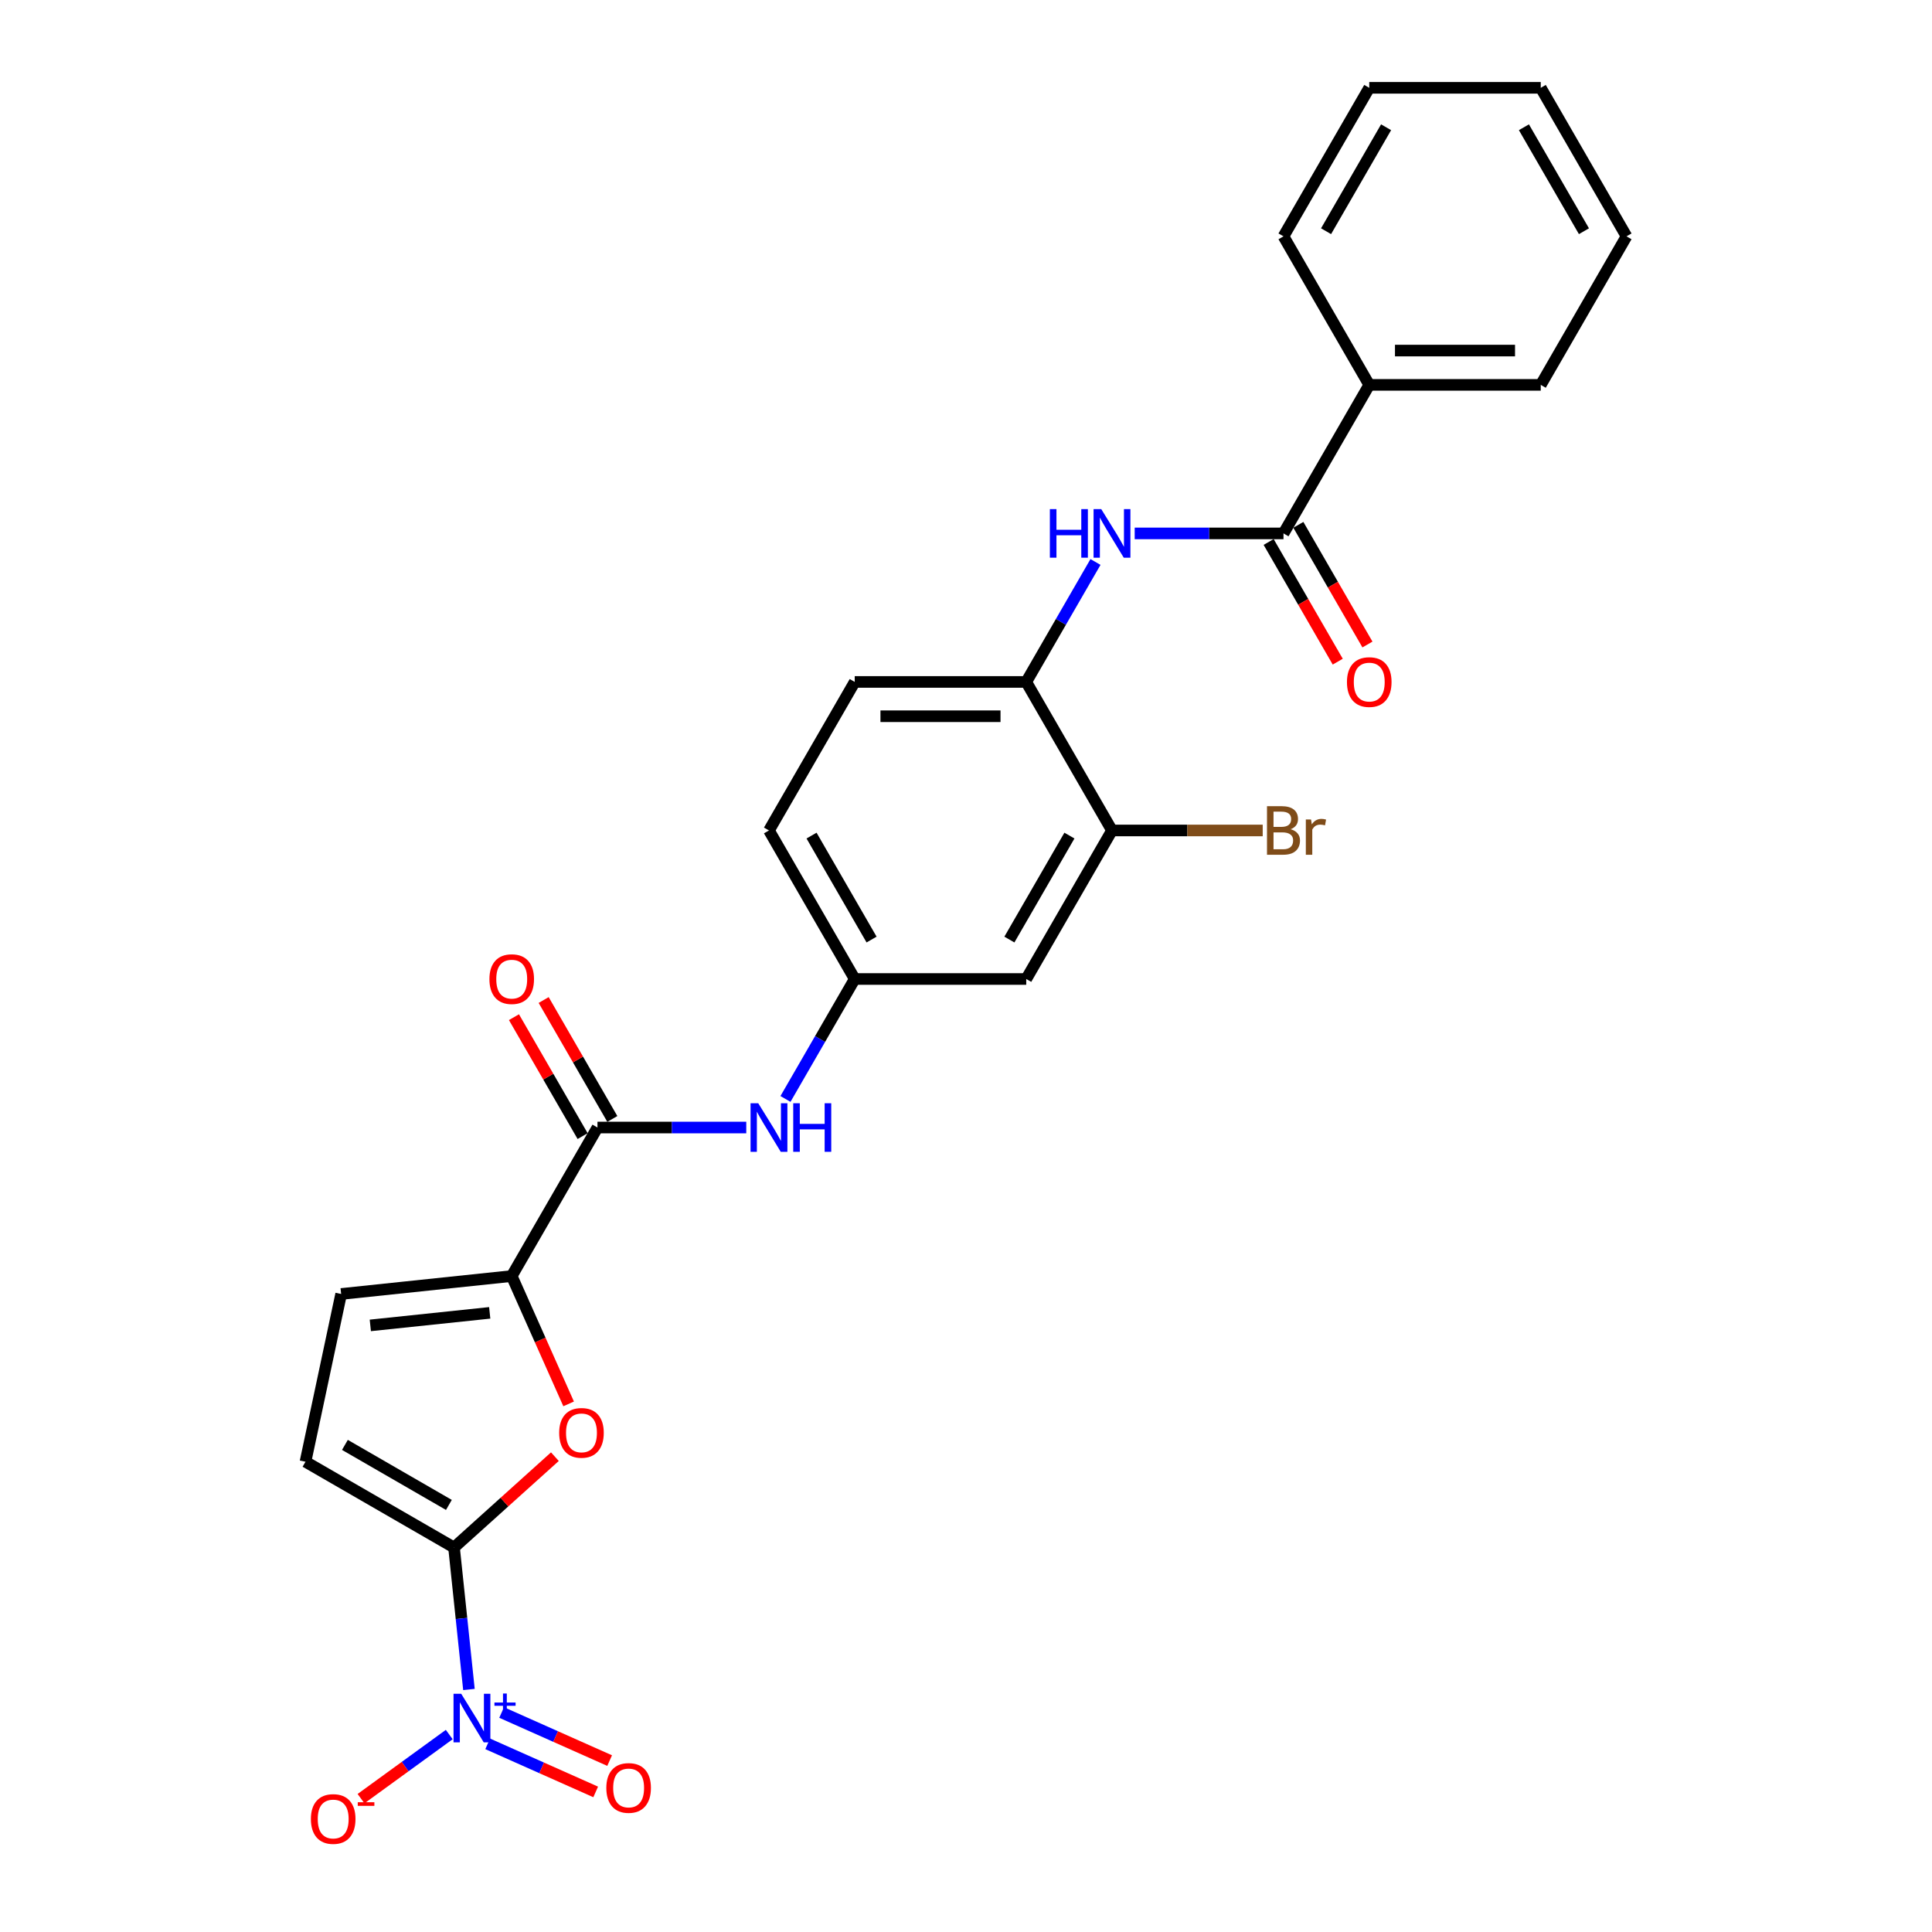 <?xml version='1.0' encoding='iso-8859-1'?>
<svg version='1.1' baseProfile='full'
              xmlns='http://www.w3.org/2000/svg'
                      xmlns:rdkit='http://www.rdkit.org/xml'
                      xmlns:xlink='http://www.w3.org/1999/xlink'
                  xml:space='preserve'
width='1000px' height='1000px' viewBox='0 0 1000 1000'>
<!-- END OF HEADER -->
<rect style='opacity:1.0;fill:#FFFFFF;stroke:none' width='1000' height='1000' x='0' y='0'> </rect>
<path class='bond-0' d='M 235,800.979 L 238.862,837.727' style='fill:none;fill-rule:evenodd;stroke:#000000;stroke-width:6px;stroke-linecap:butt;stroke-linejoin:miter;stroke-opacity:1' />
<path class='bond-0' d='M 238.862,837.727 L 242.725,874.475' style='fill:none;fill-rule:evenodd;stroke:#0000FF;stroke-width:6px;stroke-linecap:butt;stroke-linejoin:miter;stroke-opacity:1' />
<path class='bond-1' d='M 235,800.979 L 261.105,777.474' style='fill:none;fill-rule:evenodd;stroke:#000000;stroke-width:6px;stroke-linecap:butt;stroke-linejoin:miter;stroke-opacity:1' />
<path class='bond-1' d='M 261.105,777.474 L 287.21,753.968' style='fill:none;fill-rule:evenodd;stroke:#FF0000;stroke-width:6px;stroke-linecap:butt;stroke-linejoin:miter;stroke-opacity:1' />
<path class='bond-6' d='M 235,800.979 L 158.121,756.593' style='fill:none;fill-rule:evenodd;stroke:#000000;stroke-width:6px;stroke-linecap:butt;stroke-linejoin:miter;stroke-opacity:1' />
<path class='bond-6' d='M 232.345,778.945 L 178.53,747.875' style='fill:none;fill-rule:evenodd;stroke:#000000;stroke-width:6px;stroke-linecap:butt;stroke-linejoin:miter;stroke-opacity:1' />
<path class='bond-12' d='M 232.526,897.803 L 209.695,914.391' style='fill:none;fill-rule:evenodd;stroke:#0000FF;stroke-width:6px;stroke-linecap:butt;stroke-linejoin:miter;stroke-opacity:1' />
<path class='bond-12' d='M 209.695,914.391 L 186.865,930.978' style='fill:none;fill-rule:evenodd;stroke:#FF0000;stroke-width:6px;stroke-linecap:butt;stroke-linejoin:miter;stroke-opacity:1' />
<path class='bond-13' d='M 252.422,902.607 L 280.374,915.052' style='fill:none;fill-rule:evenodd;stroke:#0000FF;stroke-width:6px;stroke-linecap:butt;stroke-linejoin:miter;stroke-opacity:1' />
<path class='bond-13' d='M 280.374,915.052 L 308.327,927.498' style='fill:none;fill-rule:evenodd;stroke:#FF0000;stroke-width:6px;stroke-linecap:butt;stroke-linejoin:miter;stroke-opacity:1' />
<path class='bond-13' d='M 259.643,886.387 L 287.596,898.833' style='fill:none;fill-rule:evenodd;stroke:#0000FF;stroke-width:6px;stroke-linecap:butt;stroke-linejoin:miter;stroke-opacity:1' />
<path class='bond-13' d='M 287.596,898.833 L 315.549,911.278' style='fill:none;fill-rule:evenodd;stroke:#FF0000;stroke-width:6px;stroke-linecap:butt;stroke-linejoin:miter;stroke-opacity:1' />
<path class='bond-2' d='M 294.322,726.648 L 279.593,693.565' style='fill:none;fill-rule:evenodd;stroke:#FF0000;stroke-width:6px;stroke-linecap:butt;stroke-linejoin:miter;stroke-opacity:1' />
<path class='bond-2' d='M 279.593,693.565 L 264.863,660.482' style='fill:none;fill-rule:evenodd;stroke:#000000;stroke-width:6px;stroke-linecap:butt;stroke-linejoin:miter;stroke-opacity:1' />
<path class='bond-3' d='M 264.863,660.482 L 309.249,583.604' style='fill:none;fill-rule:evenodd;stroke:#000000;stroke-width:6px;stroke-linecap:butt;stroke-linejoin:miter;stroke-opacity:1' />
<path class='bond-26' d='M 264.863,660.482 L 176.578,669.761' style='fill:none;fill-rule:evenodd;stroke:#000000;stroke-width:6px;stroke-linecap:butt;stroke-linejoin:miter;stroke-opacity:1' />
<path class='bond-26' d='M 253.476,679.531 L 191.677,686.027' style='fill:none;fill-rule:evenodd;stroke:#000000;stroke-width:6px;stroke-linecap:butt;stroke-linejoin:miter;stroke-opacity:1' />
<path class='bond-8' d='M 309.249,583.604 L 347.758,583.604' style='fill:none;fill-rule:evenodd;stroke:#000000;stroke-width:6px;stroke-linecap:butt;stroke-linejoin:miter;stroke-opacity:1' />
<path class='bond-8' d='M 347.758,583.604 L 386.267,583.604' style='fill:none;fill-rule:evenodd;stroke:#0000FF;stroke-width:6px;stroke-linecap:butt;stroke-linejoin:miter;stroke-opacity:1' />
<path class='bond-15' d='M 316.937,579.165 L 299.167,548.387' style='fill:none;fill-rule:evenodd;stroke:#000000;stroke-width:6px;stroke-linecap:butt;stroke-linejoin:miter;stroke-opacity:1' />
<path class='bond-15' d='M 299.167,548.387 L 281.397,517.609' style='fill:none;fill-rule:evenodd;stroke:#FF0000;stroke-width:6px;stroke-linecap:butt;stroke-linejoin:miter;stroke-opacity:1' />
<path class='bond-15' d='M 301.561,588.042 L 283.791,557.264' style='fill:none;fill-rule:evenodd;stroke:#000000;stroke-width:6px;stroke-linecap:butt;stroke-linejoin:miter;stroke-opacity:1' />
<path class='bond-15' d='M 283.791,557.264 L 266.022,526.486' style='fill:none;fill-rule:evenodd;stroke:#FF0000;stroke-width:6px;stroke-linecap:butt;stroke-linejoin:miter;stroke-opacity:1' />
<path class='bond-4' d='M 664.335,276.09 L 625.826,276.09' style='fill:none;fill-rule:evenodd;stroke:#000000;stroke-width:6px;stroke-linecap:butt;stroke-linejoin:miter;stroke-opacity:1' />
<path class='bond-4' d='M 625.826,276.09 L 587.317,276.09' style='fill:none;fill-rule:evenodd;stroke:#0000FF;stroke-width:6px;stroke-linecap:butt;stroke-linejoin:miter;stroke-opacity:1' />
<path class='bond-16' d='M 656.648,280.528 L 674.53,311.502' style='fill:none;fill-rule:evenodd;stroke:#000000;stroke-width:6px;stroke-linecap:butt;stroke-linejoin:miter;stroke-opacity:1' />
<path class='bond-16' d='M 674.53,311.502 L 692.413,342.476' style='fill:none;fill-rule:evenodd;stroke:#FF0000;stroke-width:6px;stroke-linecap:butt;stroke-linejoin:miter;stroke-opacity:1' />
<path class='bond-16' d='M 672.023,271.651 L 689.906,302.625' style='fill:none;fill-rule:evenodd;stroke:#000000;stroke-width:6px;stroke-linecap:butt;stroke-linejoin:miter;stroke-opacity:1' />
<path class='bond-16' d='M 689.906,302.625 L 707.788,333.598' style='fill:none;fill-rule:evenodd;stroke:#FF0000;stroke-width:6px;stroke-linecap:butt;stroke-linejoin:miter;stroke-opacity:1' />
<path class='bond-17' d='M 664.335,276.09 L 708.721,199.211' style='fill:none;fill-rule:evenodd;stroke:#000000;stroke-width:6px;stroke-linecap:butt;stroke-linejoin:miter;stroke-opacity:1' />
<path class='bond-5' d='M 567.025,290.879 L 549.102,321.924' style='fill:none;fill-rule:evenodd;stroke:#0000FF;stroke-width:6px;stroke-linecap:butt;stroke-linejoin:miter;stroke-opacity:1' />
<path class='bond-5' d='M 549.102,321.924 L 531.178,352.968' style='fill:none;fill-rule:evenodd;stroke:#000000;stroke-width:6px;stroke-linecap:butt;stroke-linejoin:miter;stroke-opacity:1' />
<path class='bond-7' d='M 158.121,756.593 L 176.578,669.761' style='fill:none;fill-rule:evenodd;stroke:#000000;stroke-width:6px;stroke-linecap:butt;stroke-linejoin:miter;stroke-opacity:1' />
<path class='bond-14' d='M 406.559,568.814 L 424.483,537.77' style='fill:none;fill-rule:evenodd;stroke:#0000FF;stroke-width:6px;stroke-linecap:butt;stroke-linejoin:miter;stroke-opacity:1' />
<path class='bond-14' d='M 424.483,537.77 L 442.406,506.725' style='fill:none;fill-rule:evenodd;stroke:#000000;stroke-width:6px;stroke-linecap:butt;stroke-linejoin:miter;stroke-opacity:1' />
<path class='bond-9' d='M 531.178,352.968 L 442.406,352.968' style='fill:none;fill-rule:evenodd;stroke:#000000;stroke-width:6px;stroke-linecap:butt;stroke-linejoin:miter;stroke-opacity:1' />
<path class='bond-9' d='M 517.862,370.723 L 455.722,370.723' style='fill:none;fill-rule:evenodd;stroke:#000000;stroke-width:6px;stroke-linecap:butt;stroke-linejoin:miter;stroke-opacity:1' />
<path class='bond-27' d='M 531.178,352.968 L 575.564,429.847' style='fill:none;fill-rule:evenodd;stroke:#000000;stroke-width:6px;stroke-linecap:butt;stroke-linejoin:miter;stroke-opacity:1' />
<path class='bond-10' d='M 575.564,429.847 L 531.178,506.725' style='fill:none;fill-rule:evenodd;stroke:#000000;stroke-width:6px;stroke-linecap:butt;stroke-linejoin:miter;stroke-opacity:1' />
<path class='bond-10' d='M 553.53,432.501 L 522.46,486.316' style='fill:none;fill-rule:evenodd;stroke:#000000;stroke-width:6px;stroke-linecap:butt;stroke-linejoin:miter;stroke-opacity:1' />
<path class='bond-19' d='M 575.564,429.847 L 614.57,429.847' style='fill:none;fill-rule:evenodd;stroke:#000000;stroke-width:6px;stroke-linecap:butt;stroke-linejoin:miter;stroke-opacity:1' />
<path class='bond-19' d='M 614.57,429.847 L 653.576,429.847' style='fill:none;fill-rule:evenodd;stroke:#7F4C19;stroke-width:6px;stroke-linecap:butt;stroke-linejoin:miter;stroke-opacity:1' />
<path class='bond-11' d='M 531.178,506.725 L 442.406,506.725' style='fill:none;fill-rule:evenodd;stroke:#000000;stroke-width:6px;stroke-linecap:butt;stroke-linejoin:miter;stroke-opacity:1' />
<path class='bond-20' d='M 442.406,506.725 L 398.021,429.847' style='fill:none;fill-rule:evenodd;stroke:#000000;stroke-width:6px;stroke-linecap:butt;stroke-linejoin:miter;stroke-opacity:1' />
<path class='bond-20' d='M 451.124,486.316 L 420.054,432.501' style='fill:none;fill-rule:evenodd;stroke:#000000;stroke-width:6px;stroke-linecap:butt;stroke-linejoin:miter;stroke-opacity:1' />
<path class='bond-21' d='M 708.721,199.211 L 797.493,199.211' style='fill:none;fill-rule:evenodd;stroke:#000000;stroke-width:6px;stroke-linecap:butt;stroke-linejoin:miter;stroke-opacity:1' />
<path class='bond-21' d='M 722.037,181.457 L 784.177,181.457' style='fill:none;fill-rule:evenodd;stroke:#000000;stroke-width:6px;stroke-linecap:butt;stroke-linejoin:miter;stroke-opacity:1' />
<path class='bond-22' d='M 708.721,199.211 L 664.335,122.333' style='fill:none;fill-rule:evenodd;stroke:#000000;stroke-width:6px;stroke-linecap:butt;stroke-linejoin:miter;stroke-opacity:1' />
<path class='bond-18' d='M 442.406,352.968 L 398.021,429.847' style='fill:none;fill-rule:evenodd;stroke:#000000;stroke-width:6px;stroke-linecap:butt;stroke-linejoin:miter;stroke-opacity:1' />
<path class='bond-24' d='M 797.493,199.211 L 841.879,122.333' style='fill:none;fill-rule:evenodd;stroke:#000000;stroke-width:6px;stroke-linecap:butt;stroke-linejoin:miter;stroke-opacity:1' />
<path class='bond-23' d='M 664.335,122.333 L 708.721,45.455' style='fill:none;fill-rule:evenodd;stroke:#000000;stroke-width:6px;stroke-linecap:butt;stroke-linejoin:miter;stroke-opacity:1' />
<path class='bond-23' d='M 686.369,119.678 L 717.439,65.864' style='fill:none;fill-rule:evenodd;stroke:#000000;stroke-width:6px;stroke-linecap:butt;stroke-linejoin:miter;stroke-opacity:1' />
<path class='bond-25' d='M 708.721,45.455 L 797.493,45.455' style='fill:none;fill-rule:evenodd;stroke:#000000;stroke-width:6px;stroke-linecap:butt;stroke-linejoin:miter;stroke-opacity:1' />
<path class='bond-28' d='M 841.879,122.333 L 797.493,45.455' style='fill:none;fill-rule:evenodd;stroke:#000000;stroke-width:6px;stroke-linecap:butt;stroke-linejoin:miter;stroke-opacity:1' />
<path class='bond-28' d='M 819.845,119.678 L 788.775,65.864' style='fill:none;fill-rule:evenodd;stroke:#000000;stroke-width:6px;stroke-linecap:butt;stroke-linejoin:miter;stroke-opacity:1' />
<path  class='atom-1' d='M 238.722 876.694
L 246.96 890.01
Q 247.777 891.324, 249.09 893.703
Q 250.404 896.082, 250.475 896.224
L 250.475 876.694
L 253.813 876.694
L 253.813 901.834
L 250.369 901.834
L 241.527 887.276
Q 240.497 885.571, 239.397 883.618
Q 238.331 881.665, 238.012 881.062
L 238.012 901.834
L 234.745 901.834
L 234.745 876.694
L 238.722 876.694
' fill='#0000FF'/>
<path  class='atom-1' d='M 255.922 881.226
L 260.352 881.226
L 260.352 876.562
L 262.32 876.562
L 262.32 881.226
L 266.867 881.226
L 266.867 882.913
L 262.32 882.913
L 262.32 887.6
L 260.352 887.6
L 260.352 882.913
L 255.922 882.913
L 255.922 881.226
' fill='#0000FF'/>
<path  class='atom-2' d='M 289.43 741.65
Q 289.43 735.614, 292.412 732.24
Q 295.395 728.867, 300.97 728.867
Q 306.545 728.867, 309.528 732.24
Q 312.51 735.614, 312.51 741.65
Q 312.51 747.758, 309.492 751.237
Q 306.474 754.682, 300.97 754.682
Q 295.431 754.682, 292.412 751.237
Q 289.43 747.793, 289.43 741.65
M 300.97 751.841
Q 304.805 751.841, 306.864 749.284
Q 308.959 746.692, 308.959 741.65
Q 308.959 736.714, 306.864 734.229
Q 304.805 731.708, 300.97 731.708
Q 297.135 731.708, 295.04 734.193
Q 292.981 736.679, 292.981 741.65
Q 292.981 746.728, 295.04 749.284
Q 297.135 751.841, 300.97 751.841
' fill='#FF0000'/>
<path  class='atom-6' d='M 543.411 263.52
L 546.82 263.52
L 546.82 274.208
L 559.674 274.208
L 559.674 263.52
L 563.083 263.52
L 563.083 288.66
L 559.674 288.66
L 559.674 277.049
L 546.82 277.049
L 546.82 288.66
L 543.411 288.66
L 543.411 263.52
' fill='#0000FF'/>
<path  class='atom-6' d='M 570.007 263.52
L 578.245 276.836
Q 579.061 278.149, 580.375 280.528
Q 581.689 282.908, 581.76 283.05
L 581.76 263.52
L 585.098 263.52
L 585.098 288.66
L 581.654 288.66
L 572.812 274.101
Q 571.782 272.397, 570.681 270.444
Q 569.616 268.491, 569.297 267.887
L 569.297 288.66
L 566.03 288.66
L 566.03 263.52
L 570.007 263.52
' fill='#0000FF'/>
<path  class='atom-9' d='M 392.464 571.034
L 400.702 584.349
Q 401.518 585.663, 402.832 588.042
Q 404.146 590.421, 404.217 590.563
L 404.217 571.034
L 407.555 571.034
L 407.555 596.174
L 404.11 596.174
L 395.269 581.615
Q 394.239 579.911, 393.138 577.958
Q 392.073 576.005, 391.753 575.401
L 391.753 596.174
L 388.487 596.174
L 388.487 571.034
L 392.464 571.034
' fill='#0000FF'/>
<path  class='atom-9' d='M 410.573 571.034
L 413.982 571.034
L 413.982 581.722
L 426.836 581.722
L 426.836 571.034
L 430.245 571.034
L 430.245 596.174
L 426.836 596.174
L 426.836 584.562
L 413.982 584.562
L 413.982 596.174
L 410.573 596.174
L 410.573 571.034
' fill='#0000FF'/>
<path  class='atom-13' d='M 160.921 941.514
Q 160.921 935.477, 163.904 932.104
Q 166.886 928.731, 172.461 928.731
Q 178.036 928.731, 181.019 932.104
Q 184.002 935.477, 184.002 941.514
Q 184.002 947.621, 180.983 951.101
Q 177.965 954.545, 172.461 954.545
Q 166.922 954.545, 163.904 951.101
Q 160.921 947.657, 160.921 941.514
M 172.461 951.705
Q 176.296 951.705, 178.356 949.148
Q 180.451 946.556, 180.451 941.514
Q 180.451 936.578, 178.356 934.092
Q 176.296 931.571, 172.461 931.571
Q 168.626 931.571, 166.531 934.057
Q 164.472 936.543, 164.472 941.514
Q 164.472 946.592, 166.531 949.148
Q 168.626 951.705, 172.461 951.705
' fill='#FF0000'/>
<path  class='atom-13' d='M 185.173 932.834
L 193.774 932.834
L 193.774 934.709
L 185.173 934.709
L 185.173 932.834
' fill='#FF0000'/>
<path  class='atom-14' d='M 313.836 925.442
Q 313.836 919.405, 316.818 916.032
Q 319.801 912.659, 325.376 912.659
Q 330.951 912.659, 333.933 916.032
Q 336.916 919.405, 336.916 925.442
Q 336.916 931.549, 333.898 935.029
Q 330.88 938.473, 325.376 938.473
Q 319.837 938.473, 316.818 935.029
Q 313.836 931.585, 313.836 925.442
M 325.376 935.633
Q 329.211 935.633, 331.27 933.076
Q 333.365 930.484, 333.365 925.442
Q 333.365 920.506, 331.27 918.021
Q 329.211 915.499, 325.376 915.499
Q 321.541 915.499, 319.446 917.985
Q 317.386 920.471, 317.386 925.442
Q 317.386 930.52, 319.446 933.076
Q 321.541 935.633, 325.376 935.633
' fill='#FF0000'/>
<path  class='atom-16' d='M 253.323 506.796
Q 253.323 500.76, 256.306 497.386
Q 259.288 494.013, 264.863 494.013
Q 270.438 494.013, 273.421 497.386
Q 276.404 500.76, 276.404 506.796
Q 276.404 512.904, 273.385 516.384
Q 270.367 519.828, 264.863 519.828
Q 259.324 519.828, 256.306 516.384
Q 253.323 512.939, 253.323 506.796
M 264.863 516.987
Q 268.698 516.987, 270.758 514.431
Q 272.853 511.839, 272.853 506.796
Q 272.853 501.861, 270.758 499.375
Q 268.698 496.854, 264.863 496.854
Q 261.028 496.854, 258.933 499.339
Q 256.874 501.825, 256.874 506.796
Q 256.874 511.874, 258.933 514.431
Q 261.028 516.987, 264.863 516.987
' fill='#FF0000'/>
<path  class='atom-17' d='M 697.181 353.039
Q 697.181 347.003, 700.164 343.63
Q 703.146 340.256, 708.721 340.256
Q 714.296 340.256, 717.279 343.63
Q 720.262 347.003, 720.262 353.039
Q 720.262 359.147, 717.243 362.627
Q 714.225 366.071, 708.721 366.071
Q 703.182 366.071, 700.164 362.627
Q 697.181 359.182, 697.181 353.039
M 708.721 363.23
Q 712.556 363.23, 714.616 360.674
Q 716.711 358.082, 716.711 353.039
Q 716.711 348.104, 714.616 345.618
Q 712.556 343.097, 708.721 343.097
Q 704.886 343.097, 702.791 345.583
Q 700.732 348.068, 700.732 353.039
Q 700.732 358.117, 702.791 360.674
Q 704.886 363.23, 708.721 363.23
' fill='#FF0000'/>
<path  class='atom-20' d='M 668.011 429.208
Q 670.425 429.882, 671.632 431.374
Q 672.875 432.83, 672.875 434.996
Q 672.875 438.475, 670.638 440.464
Q 668.437 442.417, 664.247 442.417
L 655.796 442.417
L 655.796 417.277
L 663.217 417.277
Q 667.513 417.277, 669.68 419.017
Q 671.846 420.757, 671.846 423.952
Q 671.846 427.752, 668.011 429.208
M 659.169 420.117
L 659.169 428
L 663.217 428
Q 665.703 428, 666.981 427.006
Q 668.295 425.976, 668.295 423.952
Q 668.295 420.117, 663.217 420.117
L 659.169 420.117
M 664.247 439.576
Q 666.697 439.576, 668.011 438.404
Q 669.324 437.233, 669.324 434.996
Q 669.324 432.936, 667.869 431.906
Q 666.448 430.841, 663.714 430.841
L 659.169 430.841
L 659.169 439.576
L 664.247 439.576
' fill='#7F4C19'/>
<path  class='atom-20' d='M 678.592 424.165
L 678.983 426.687
Q 680.9 423.846, 684.025 423.846
Q 685.019 423.846, 686.369 424.201
L 685.836 427.184
Q 684.309 426.829, 683.457 426.829
Q 681.965 426.829, 680.971 427.432
Q 680.013 428, 679.231 429.385
L 679.231 442.417
L 675.894 442.417
L 675.894 424.165
L 678.592 424.165
' fill='#7F4C19'/>
</svg>
